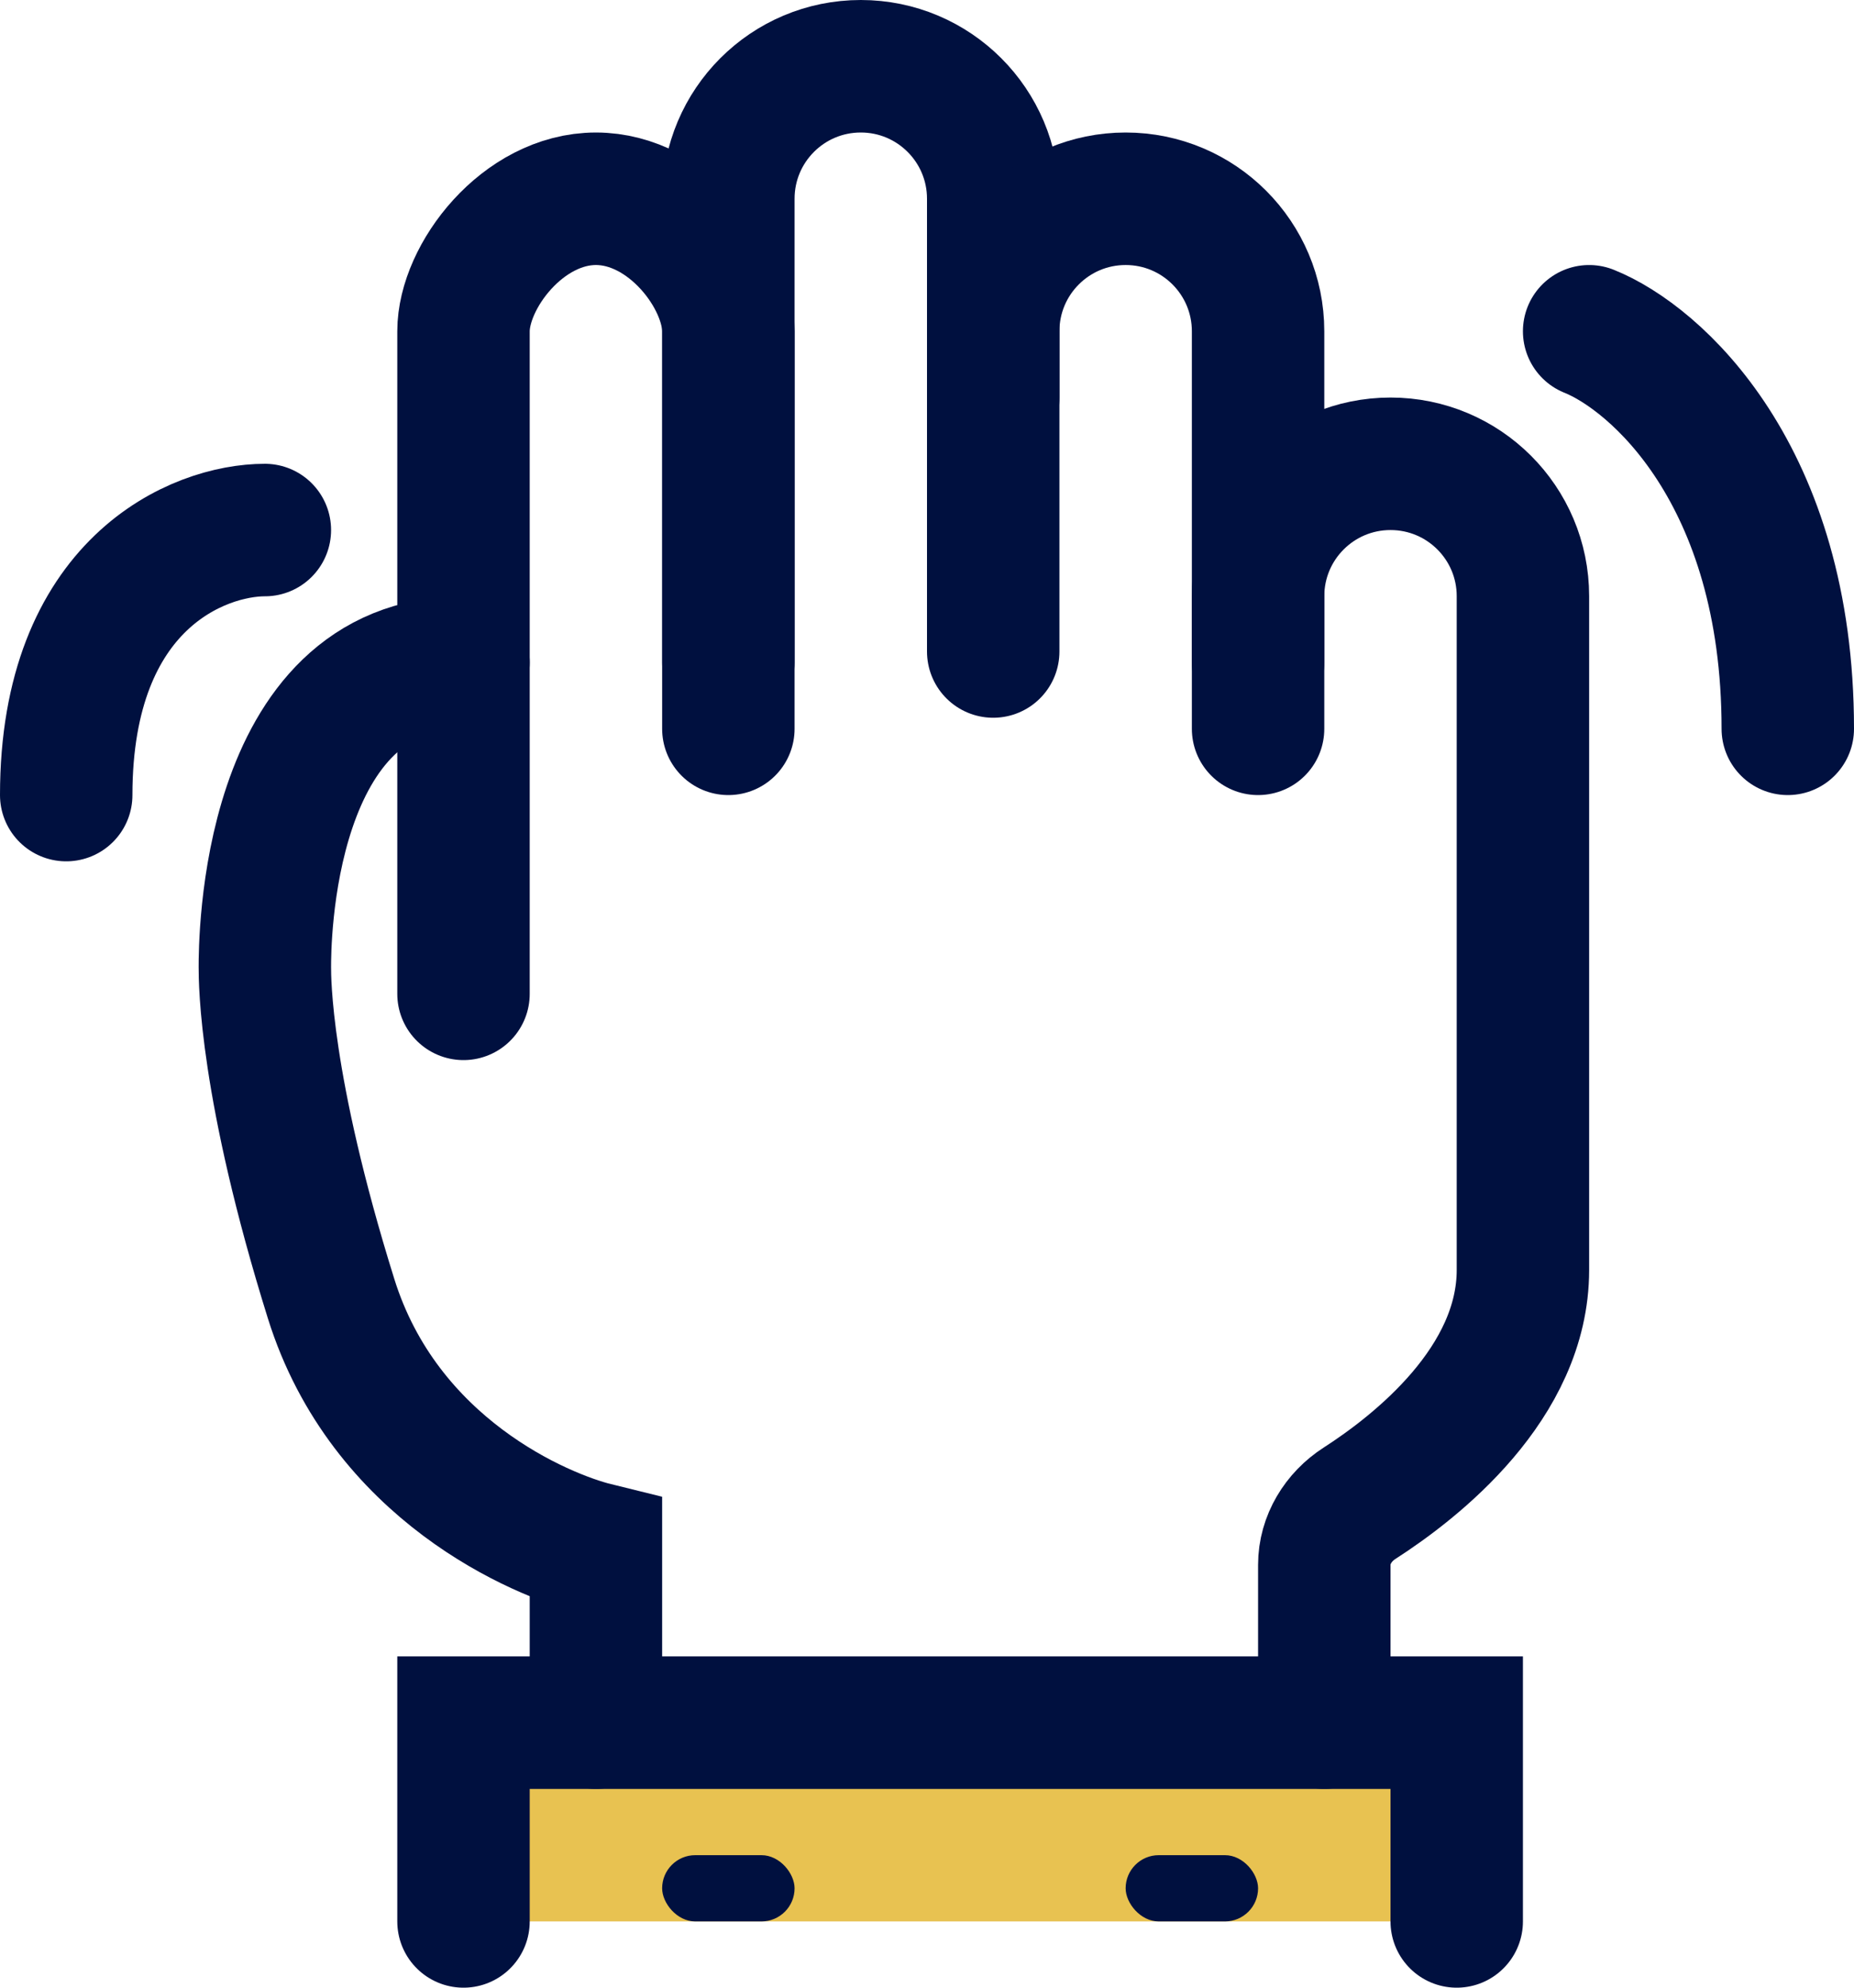 <svg width="28" height="30" viewBox="0 0 28 30" fill="none" xmlns="http://www.w3.org/2000/svg">
<rect x="7" y="26" width="15" height="3" fill="#E8C251"/>
<path d="M9 26C9 25.508 9 23.579 9 23.374C8.167 23.169 5.806 22.18 5 19.6C4 16.4 4 14.8 4 14.595C4 14.267 4 10 7 10" stroke="#00103F" stroke-width="2" stroke-linecap="round"/>
<path d="M20 26V23.618C20 23.239 20.213 22.894 20.532 22.689C21.394 22.135 23 20.874 23 19.167C23 17.499 23 12 23 8.998C23 7.894 22.105 7 21 7V7C19.895 7 19 7.895 19 9V10" stroke="#00103F" stroke-width="2" stroke-linecap="round"/>
<path d="M11 11V5C11 4.172 10.105 3 9 3C7.895 3 7 4.172 7 5V15" stroke="#00103F" stroke-width="2" stroke-linecap="round"/>
<path d="M11 10V3C11 1.895 11.895 1 13 1V1C14.105 1 15 1.895 15 3V6" stroke="#00103F" stroke-width="2" stroke-linecap="round"/>
<path d="M15 9.833V5C15 3.895 15.895 3 17 3V3C18.105 3 19 3.895 19 5V11" stroke="#00103F" stroke-width="2" stroke-linecap="round"/>
<path d="M7 29V26H22V29" stroke="#00103F" stroke-width="2" stroke-linecap="round"/>
<path d="M24 5C25 5.4 27 7.16 27 11" stroke="#00103F" stroke-width="2" stroke-linecap="round"/>
<path d="M4 8C3 8 1 8.8 1 12" stroke="#00103F" stroke-width="2" stroke-linecap="round"/>
<rect x="10" y="28" width="2" height="1" rx="0.5" fill="#00103F"/>
<rect x="17" y="28" width="2" height="1" rx="0.5" fill="#00103F"/>
</svg>
